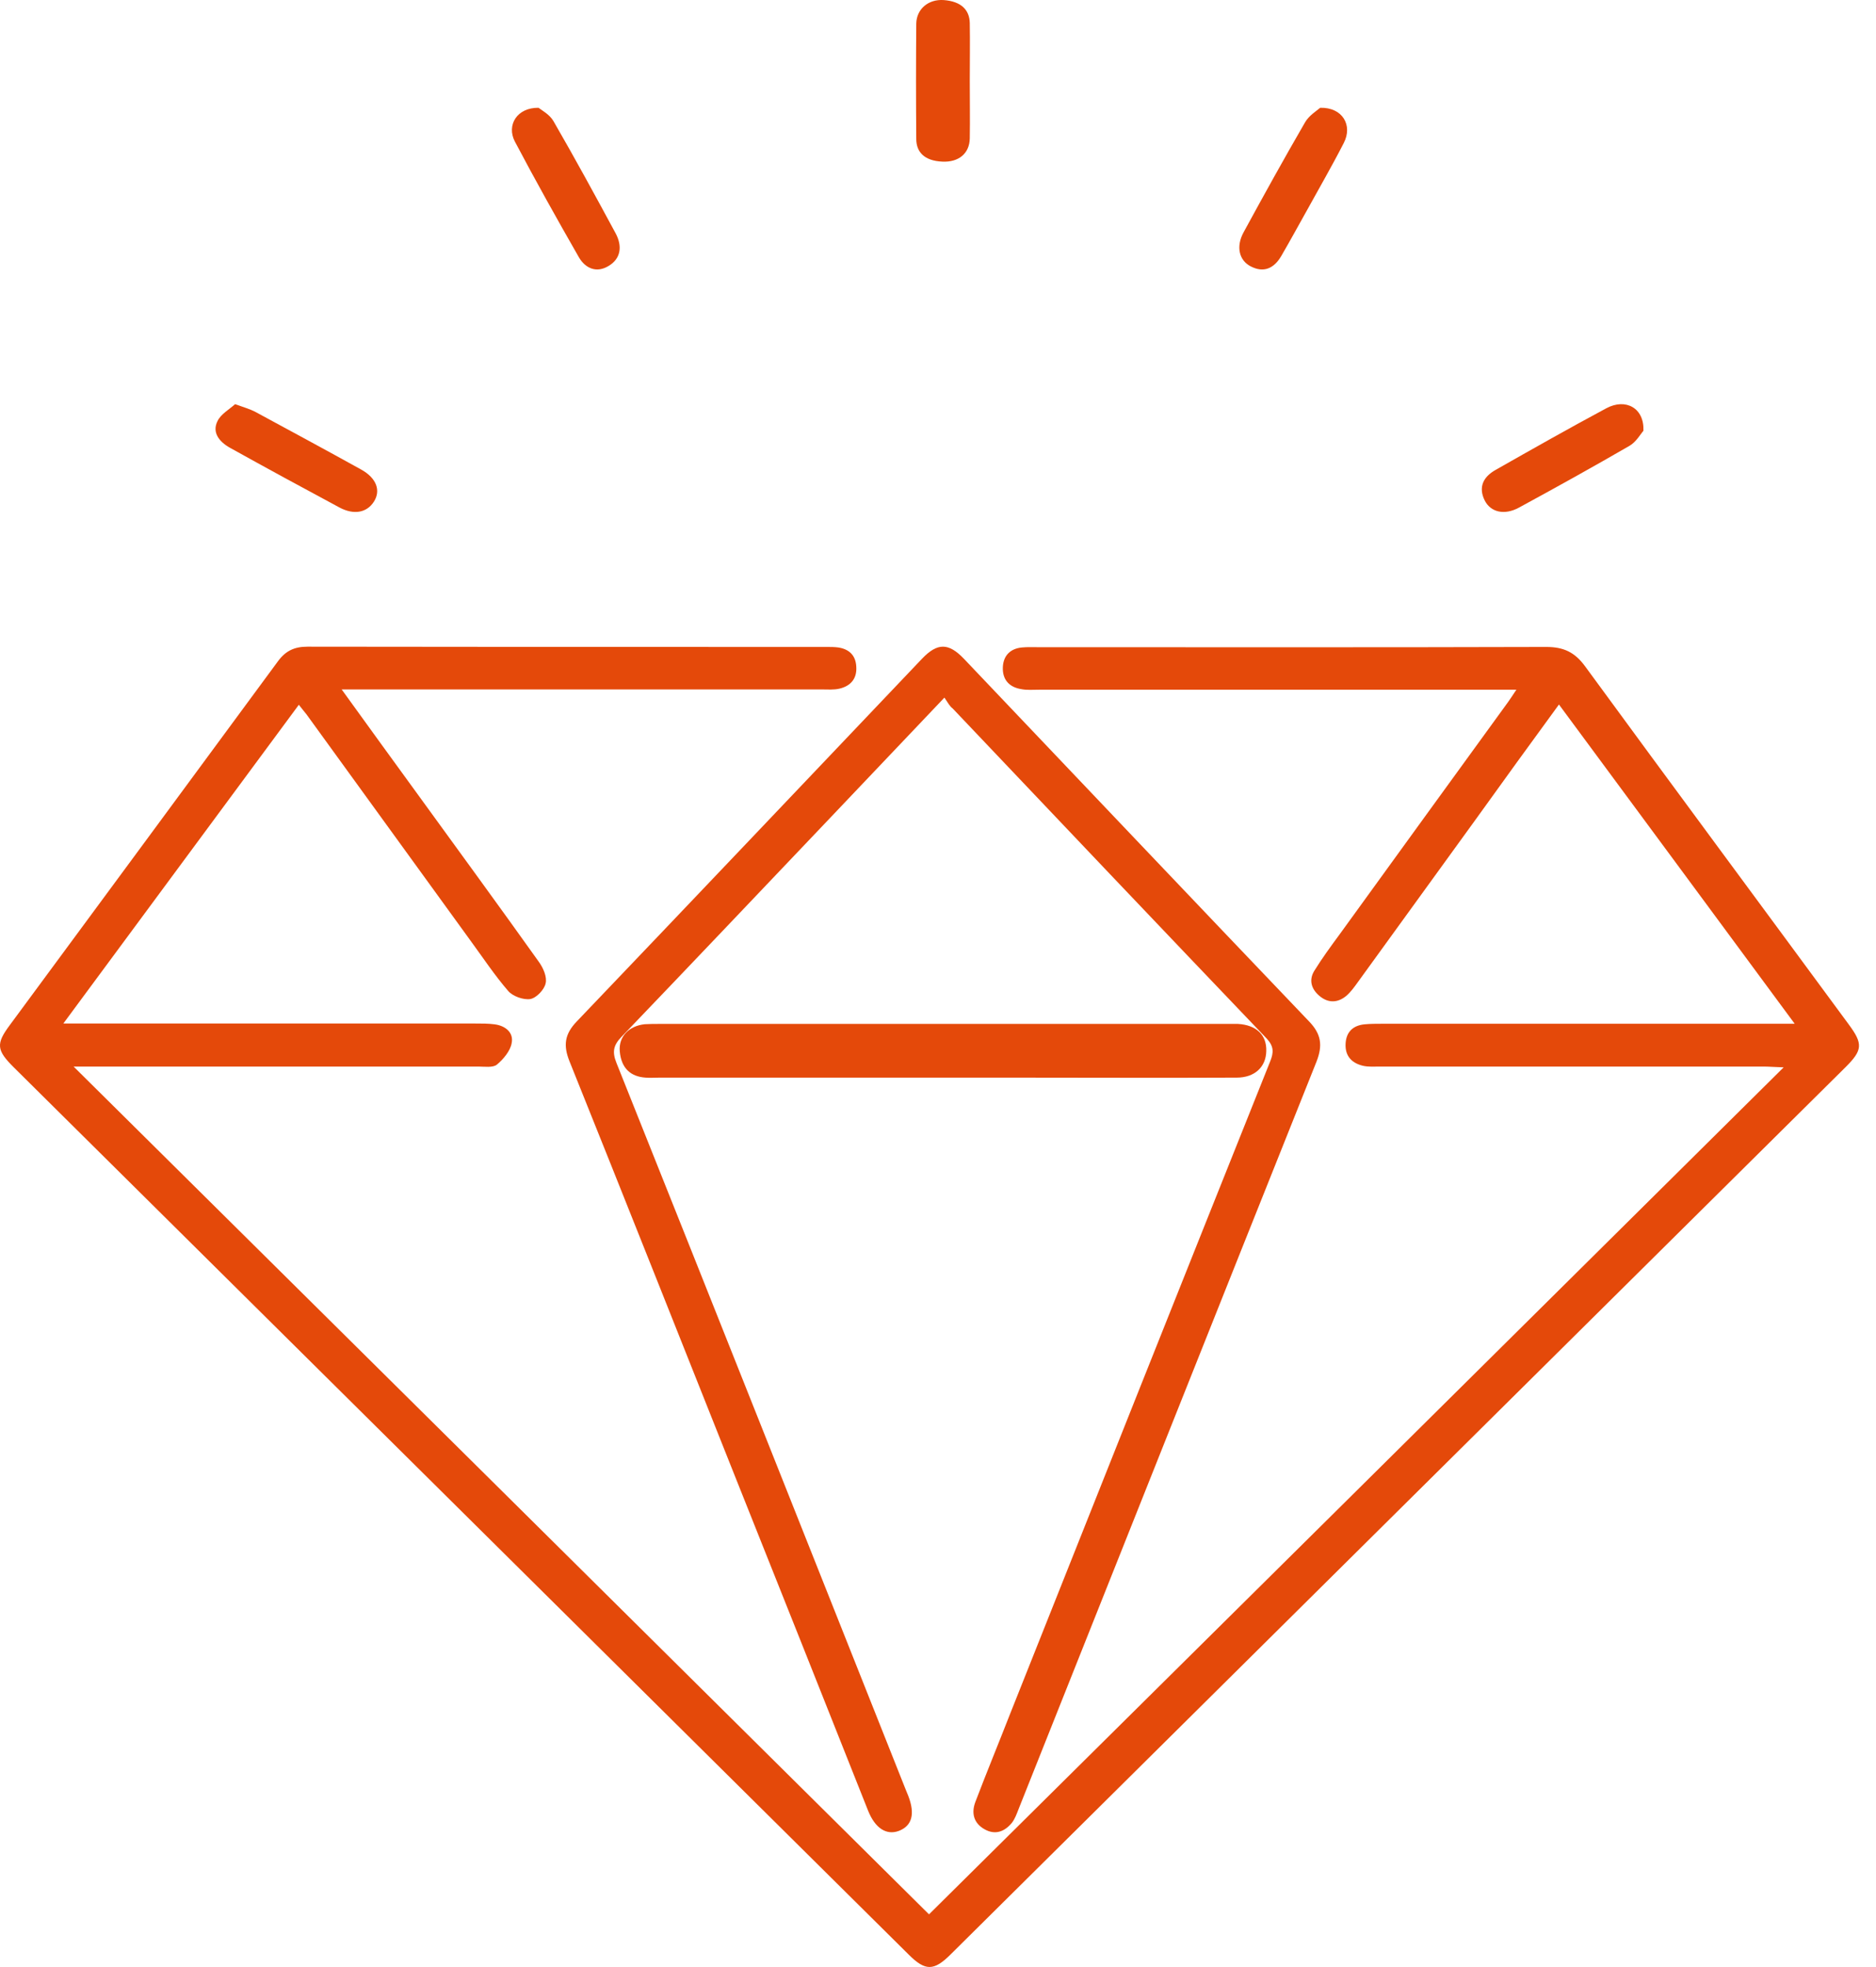 <?xml version="1.0" encoding="UTF-8"?> <svg xmlns="http://www.w3.org/2000/svg" width="62" height="65" viewBox="0 0 62 65" fill="none"> <path d="M11.292 22.783C12.182 24.01 12.992 25.139 13.812 26.259C15.147 28.099 16.492 29.938 17.81 31.787C17.952 31.983 18.086 32.285 18.032 32.498C17.988 32.703 17.73 32.978 17.525 33.014C17.302 33.049 16.946 32.925 16.795 32.747C16.349 32.231 15.966 31.654 15.557 31.094C13.749 28.596 11.933 26.099 10.125 23.601C10.063 23.521 9.992 23.441 9.876 23.29C7.294 26.783 4.738 30.241 2.093 33.823C2.432 33.823 2.628 33.823 2.833 33.823C7.124 33.823 11.416 33.823 15.708 33.823C15.922 33.823 16.136 33.822 16.34 33.849C16.706 33.894 16.982 34.125 16.91 34.471C16.866 34.729 16.634 35.005 16.421 35.182C16.287 35.289 16.011 35.245 15.806 35.245C11.586 35.245 7.365 35.245 3.144 35.245C2.957 35.245 2.77 35.245 2.432 35.245C11.915 44.64 21.291 53.928 30.703 63.261C40.115 53.937 49.492 44.649 58.948 35.271C58.654 35.263 58.467 35.245 58.28 35.245C54.06 35.245 49.839 35.245 45.618 35.245C45.422 35.245 45.227 35.262 45.039 35.218C44.674 35.129 44.452 34.898 44.47 34.498C44.487 34.098 44.719 33.885 45.102 33.849C45.298 33.831 45.494 33.831 45.681 33.831C49.972 33.831 54.264 33.831 58.556 33.831C58.761 33.831 58.966 33.831 59.313 33.831C56.678 30.258 54.122 26.801 51.522 23.281C50.569 24.587 49.67 25.823 48.779 27.067C47.479 28.863 46.17 30.667 44.87 32.463C44.755 32.623 44.639 32.783 44.496 32.907C44.22 33.138 43.909 33.156 43.624 32.925C43.348 32.703 43.241 32.4 43.437 32.08C43.695 31.663 43.989 31.263 44.283 30.863C46.135 28.303 47.987 25.752 49.839 23.201C49.91 23.103 49.972 23.005 50.115 22.792C49.848 22.792 49.67 22.792 49.492 22.792C44.443 22.792 39.385 22.792 34.336 22.792C34.14 22.792 33.945 22.81 33.758 22.774C33.357 22.712 33.125 22.463 33.143 22.045C33.161 21.663 33.392 21.432 33.775 21.396C33.953 21.379 34.132 21.387 34.301 21.387C39.902 21.387 45.502 21.396 51.103 21.379C51.682 21.379 52.047 21.556 52.386 22.019C55.279 25.974 58.2 29.912 61.103 33.858C61.575 34.498 61.557 34.703 60.996 35.263C51.139 45.04 41.273 54.808 31.416 64.586C30.864 65.137 30.579 65.137 30.035 64.594C20.178 54.817 10.312 45.049 0.455 35.271C-0.115 34.703 -0.142 34.498 0.33 33.867C3.278 29.867 6.234 25.867 9.181 21.859C9.44 21.503 9.733 21.37 10.161 21.37C15.886 21.379 21.603 21.379 27.329 21.379C27.453 21.379 27.578 21.379 27.703 21.396C28.068 21.45 28.281 21.663 28.299 22.028C28.326 22.419 28.121 22.667 27.747 22.756C27.56 22.801 27.364 22.783 27.168 22.783C22.119 22.783 17.062 22.783 12.013 22.783C11.808 22.783 11.612 22.783 11.292 22.783Z" fill="#E4490A"></path> <path d="M31.212 23.053C29.901 24.435 28.688 25.71 27.475 26.986C25.165 29.413 22.863 31.84 20.544 34.258C20.276 34.533 20.223 34.754 20.374 35.126C23.577 43.134 26.752 51.141 29.937 59.149C29.963 59.211 29.99 59.282 30.017 59.344C30.249 59.946 30.142 60.336 29.705 60.504C29.294 60.655 28.92 60.415 28.688 59.831C27.243 56.19 25.798 52.558 24.344 48.918C22.506 44.303 20.678 39.688 18.822 35.073C18.608 34.542 18.662 34.169 19.063 33.753C22.872 29.767 26.672 25.763 30.472 21.768C30.98 21.237 31.346 21.237 31.855 21.768C35.654 25.763 39.455 29.767 43.263 33.753C43.665 34.169 43.718 34.542 43.513 35.073C40.222 43.302 36.948 51.54 33.665 59.778C33.603 59.937 33.541 60.114 33.433 60.247C33.193 60.531 32.889 60.646 32.541 60.451C32.176 60.247 32.095 59.91 32.238 59.538C32.613 58.555 33.014 57.581 33.398 56.598C36.252 49.423 39.107 42.248 41.979 35.073C42.095 34.781 42.104 34.586 41.872 34.329C38.402 30.697 34.941 27.056 31.489 23.416C31.382 23.336 31.328 23.221 31.212 23.053Z" fill="#E4490A"></path> <path d="M31.137 35.611C28.027 35.611 24.909 35.611 21.8 35.611C21.645 35.611 21.49 35.623 21.335 35.611C20.851 35.578 20.531 35.312 20.482 34.735C20.444 34.246 20.792 33.902 21.306 33.846C21.48 33.835 21.654 33.836 21.829 33.836C28.056 33.836 34.275 33.836 40.502 33.836C40.638 33.836 40.773 33.836 40.909 33.836C41.519 33.869 41.868 34.202 41.849 34.735C41.839 35.256 41.471 35.611 40.87 35.611C38.371 35.623 35.873 35.611 33.374 35.611C32.638 35.611 31.882 35.611 31.137 35.611Z" fill="#E4490A"></path> <path d="M17.798 3.562C17.907 3.647 18.162 3.781 18.29 4C19 5.228 19.674 6.466 20.348 7.714C20.566 8.123 20.53 8.543 20.111 8.79C19.719 9.028 19.346 8.876 19.128 8.495C18.408 7.238 17.698 5.971 17.015 4.676C16.733 4.133 17.088 3.552 17.798 3.562Z" fill="#E4490A"></path> <path d="M54.314 14.233C54.219 14.343 54.077 14.6 53.859 14.729C52.654 15.427 51.43 16.106 50.197 16.776C49.723 17.033 49.267 16.932 49.068 16.538C48.85 16.097 49.021 15.757 49.429 15.528C50.643 14.839 51.857 14.151 53.09 13.49C53.726 13.15 54.343 13.48 54.314 14.233Z" fill="#E4490A"></path> <path d="M43.631 3.562C44.373 3.543 44.713 4.144 44.41 4.726C44.025 5.48 43.603 6.205 43.2 6.939C42.916 7.445 42.641 7.951 42.347 8.456C42.109 8.866 41.77 9.029 41.33 8.8C40.945 8.599 40.844 8.141 41.101 7.674C41.761 6.462 42.43 5.251 43.127 4.049C43.255 3.82 43.521 3.657 43.631 3.562Z" fill="#E4490A"></path> <path d="M7.77 13.356C8.074 13.464 8.255 13.518 8.417 13.599C9.597 14.238 10.767 14.868 11.937 15.517C12.441 15.796 12.594 16.21 12.356 16.579C12.127 16.939 11.699 17.029 11.214 16.768C10.006 16.12 8.797 15.463 7.598 14.796C7.246 14.598 6.999 14.292 7.189 13.914C7.294 13.689 7.579 13.527 7.77 13.356Z" fill="#E4490A"></path> <path d="M32.05 2.689C32.05 3.315 32.061 3.95 32.05 4.577C32.039 5.075 31.681 5.367 31.144 5.341C30.54 5.315 30.282 5.015 30.282 4.594C30.271 3.324 30.271 2.045 30.282 0.775C30.294 0.294 30.685 -0.032 31.188 0.002C31.77 0.045 32.039 0.329 32.05 0.758C32.061 1.393 32.05 2.045 32.05 2.689Z" fill="#E4490A"></path> </svg> 